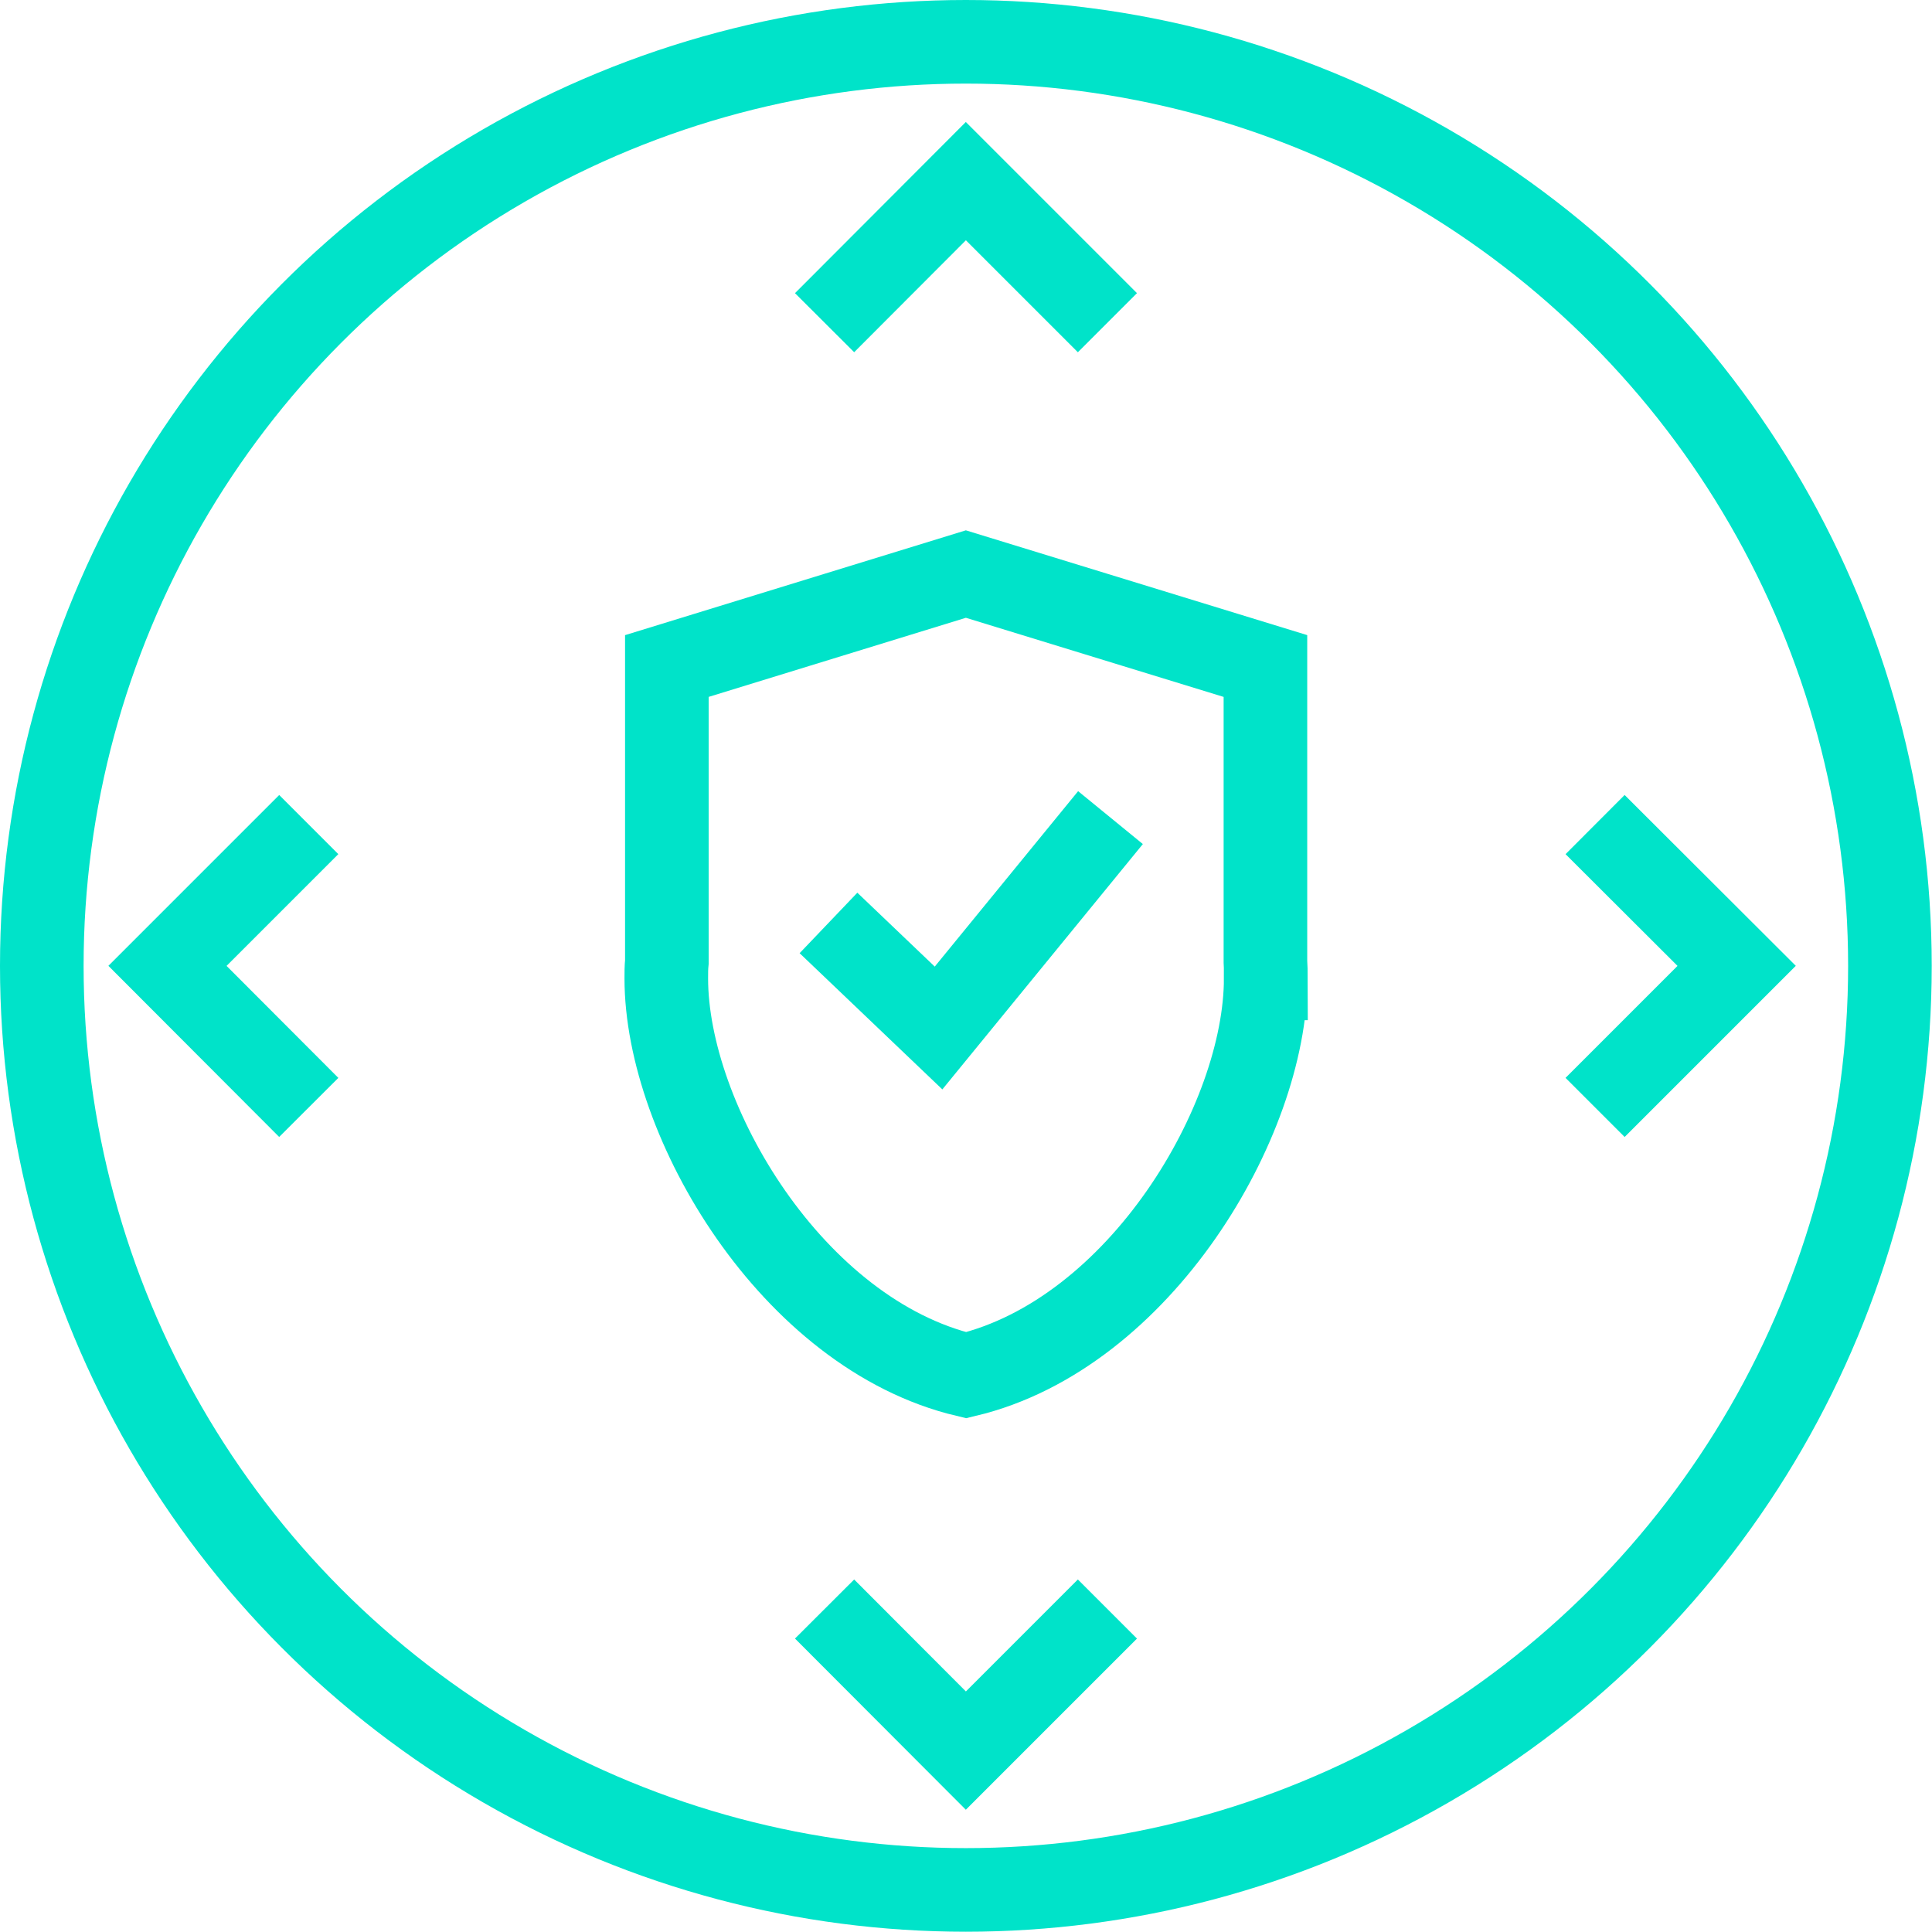 <?xml version="1.0" encoding="UTF-8"?>
<svg xmlns="http://www.w3.org/2000/svg" id="Calque_1" data-name="Calque 1" viewBox="0 0 69.33 69.33">
  <defs>
    <style>
      .cls-1 {
        fill: none;
        stroke: #00e3c9;
        stroke-miterlimit: 10;
        stroke-width: 3px;
      }
    </style>
  </defs>
  <circle class="cls-1" cx="34.66" cy="34.66" r="33.16"></circle>
  <path class="cls-1" d="M45.42,35.11c0,5.11-4.51,12.75-10.75,14.24-6.24-1.48-10.76-9.13-10.76-14.24,0-.2,0-.4,.02-.59v-10.62l10.73-3.3,10.75,3.3v10.62c.01,.2,.02,.39,.02,.59Z"></path>
  <polyline class="cls-1" points="29.59 11.58 34.66 6.5 39.74 11.58"></polyline>
  <polyline class="cls-1" points="39.74 57.74 34.66 62.82 29.59 57.74"></polyline>
  <polyline class="cls-1" points="57.24 29.59 62.32 34.66 57.24 39.74"></polyline>
  <polyline class="cls-1" points="11.08 39.74 6.01 34.66 11.08 29.59"></polyline>
  <polyline class="cls-1" points="29.73 33.12 33.68 36.89 39.85 29.34"></polyline>
</svg>
